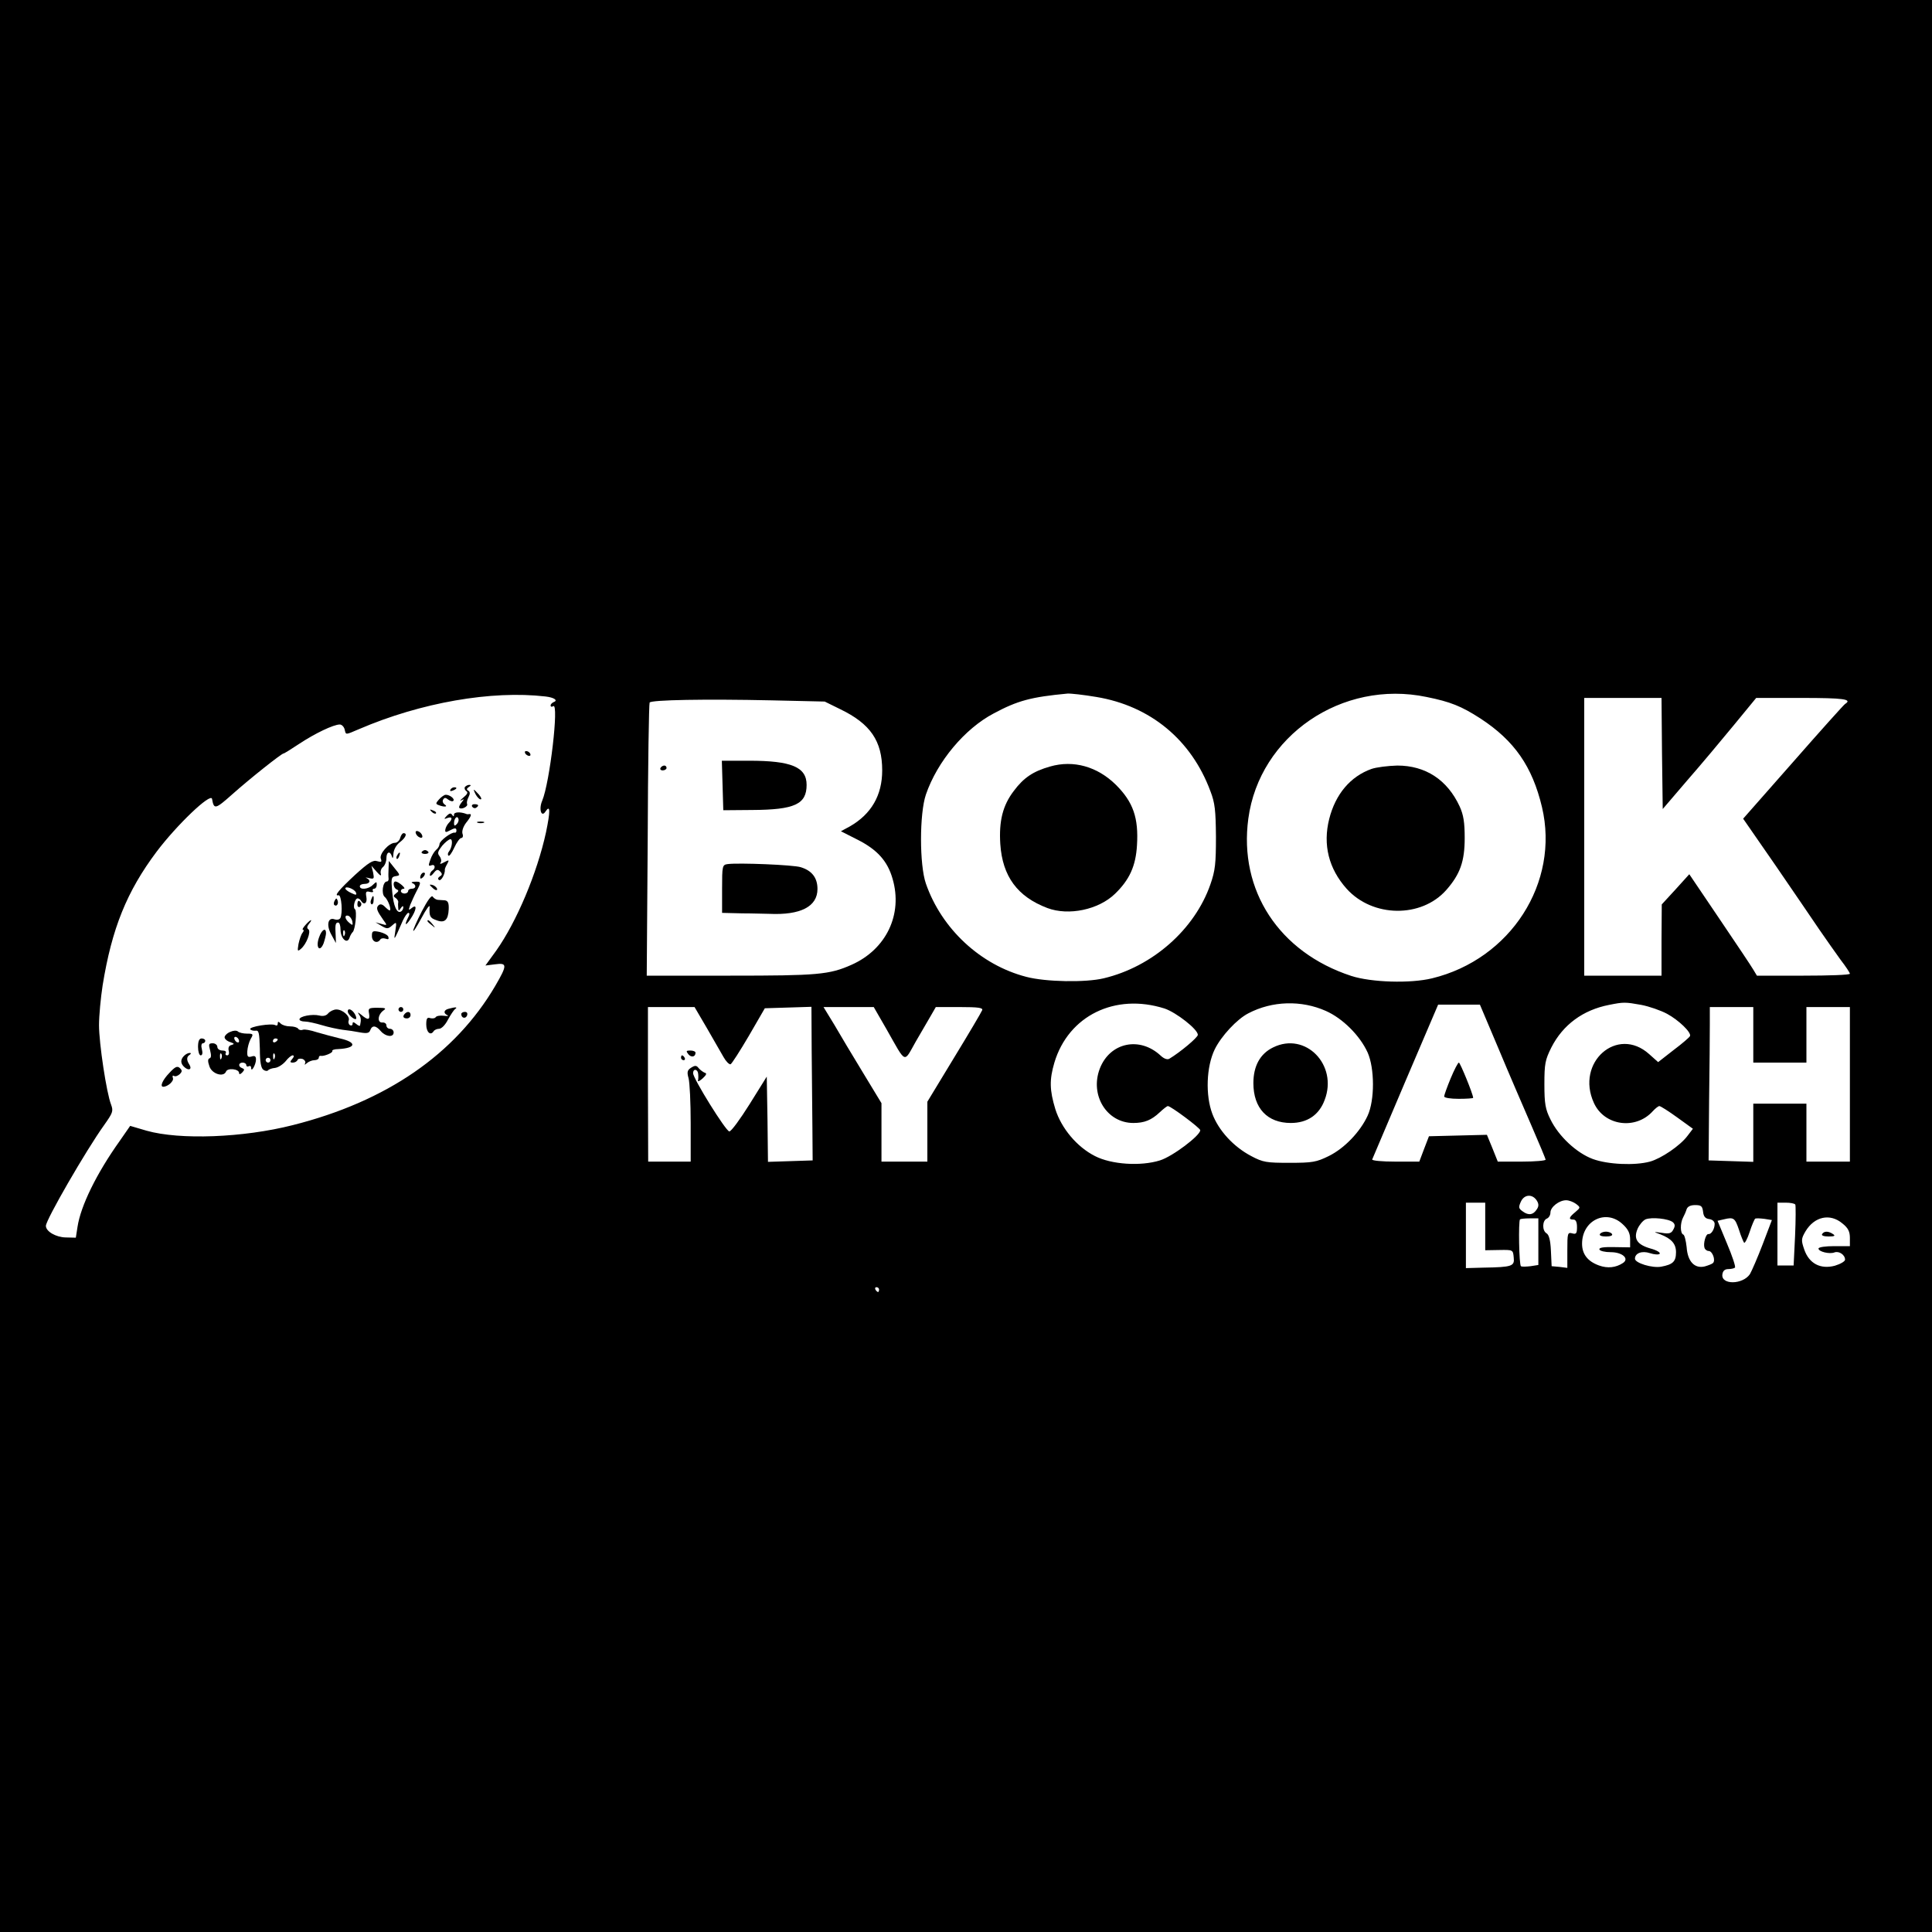 <?xml version="1.0" standalone="no"?>
<!DOCTYPE svg PUBLIC "-//W3C//DTD SVG 20010904//EN"
 "http://www.w3.org/TR/2001/REC-SVG-20010904/DTD/svg10.dtd">
<svg version="1.0" xmlns="http://www.w3.org/2000/svg"
 width="800pt" height="800pt" viewBox="0 0 800 800"
 preserveAspectRatio="xMidYMid meet">
<g transform="translate(0,800) scale(0.1,-0.1)"
fill="#000000" stroke="none">
<path d="M0 4000 l0 -4000 4000 0 4000 0 0 4000 0 4000 -4000 0 -4000 0 0
-4000z m2259 1116 c35 -4 53 -16 34 -23 -7 -3 -13 -9 -13 -14 0 -6 5 -7 11 -3
24 15 -14 -316 -46 -392 -15 -35 -3 -71 14 -44 20 30 20 1 2 -86 -37 -170
-122 -371 -206 -490 l-45 -62 40 5 c51 7 51 -3 1 -89 -166 -283 -450 -479
-839 -577 -205 -52 -467 -62 -605 -23 l-68 20 -43 -62 c-97 -136 -162 -270
-175 -356 l-7 -45 -42 1 c-41 1 -82 25 -82 48 0 25 167 314 241 417 36 51 39
58 29 85 -19 48 -50 254 -50 329 0 39 7 113 15 165 38 235 100 389 224 554 83
110 224 245 229 218 8 -45 13 -44 85 20 73 65 203 168 211 168 3 0 32 18 65
40 65 43 142 80 168 80 8 0 17 -9 20 -20 6 -24 1 -24 60 1 256 110 549 161
772 135z m2281 -2 c223 -37 393 -177 472 -390 19 -49 22 -80 23 -189 0 -110
-3 -140 -23 -197 -65 -187 -240 -341 -442 -389 -75 -18 -240 -15 -320 6 -190
49 -351 199 -416 386 -27 77 -27 290 0 369 47 137 161 273 281 336 99 53 155
68 305 82 13 1 67 -5 120 -14z m1367 0 c99 -20 144 -38 223 -89 141 -92 215
-199 255 -367 74 -313 -130 -630 -455 -709 -90 -22 -252 -17 -335 10 -299 98
-466 354 -426 651 46 343 388 577 738 504z m-2427 -51 c124 -60 173 -131 173
-253 0 -103 -45 -181 -134 -232 l-37 -20 69 -35 c81 -41 124 -88 145 -162 43
-147 -26 -292 -170 -356 -92 -41 -141 -45 -502 -45 l-346 0 4 561 c1 308 5
565 8 570 8 11 230 15 505 9 l220 -5 65 -32z m3402 -183 l3 -230 101 118 c56
64 143 168 194 230 l92 112 189 0 c172 0 211 -5 179 -25 -5 -3 -102 -111 -215
-240 l-207 -235 133 -192 c73 -106 155 -227 183 -268 28 -41 68 -97 88 -125
21 -27 38 -53 38 -57 0 -5 -87 -8 -192 -8 l-193 0 -15 25 c-8 14 -71 108 -140
210 l-125 185 -57 -63 -57 -62 -1 -147 0 -148 -160 0 -160 0 0 575 0 575 160
0 160 0 2 -230z m-2060 -1056 c48 -16 138 -86 138 -109 0 -11 -73 -72 -118
-99 -8 -5 -22 0 -35 12 -87 82 -211 56 -253 -53 -42 -110 29 -225 139 -225 46
0 75 12 109 44 15 14 30 26 34 26 12 0 134 -91 134 -100 0 -22 -115 -109 -167
-125 -80 -25 -201 -17 -269 18 -75 38 -139 115 -164 194 -24 79 -25 122 -4
193 58 194 251 289 456 224z m668 -10 c70 -31 141 -102 173 -172 29 -65 30
-197 0 -262 -31 -67 -96 -135 -161 -167 -51 -25 -67 -28 -162 -28 -96 0 -110
2 -159 28 -74 39 -135 106 -161 175 -29 77 -25 195 10 267 27 55 92 125 139
149 99 52 220 55 321 10z m1306 25 c32 -6 81 -23 107 -37 48 -26 101 -77 95
-92 -2 -5 -32 -31 -68 -58 l-64 -50 -37 33 c-132 119 -306 -34 -229 -202 43
-95 173 -113 244 -34 11 12 23 21 27 21 5 0 38 -21 74 -47 l65 -47 -23 -30
c-30 -40 -108 -93 -155 -106 -63 -17 -175 -12 -237 11 -67 25 -141 94 -175
164 -21 42 -25 65 -25 145 0 85 3 101 29 153 48 94 131 155 239 176 60 12 66
12 133 0z m-591 -181 c42 -101 104 -244 136 -318 32 -74 59 -138 59 -142 0 -4
-44 -8 -99 -8 l-99 0 -22 55 -23 56 -120 -3 -120 -3 -20 -52 -20 -53 -99 0
c-55 0 -98 4 -96 9 2 5 64 151 138 325 l135 316 87 0 86 0 77 -182z m-3278 85
c28 -49 59 -103 69 -120 10 -18 23 -31 29 -30 5 2 39 55 76 118 l66 114 97 3
96 3 1 -183 c1 -101 2 -244 3 -318 l1 -135 -92 -3 -93 -3 -2 177 -3 176 -71
-114 c-39 -62 -76 -113 -84 -113 -14 0 -150 219 -150 241 0 21 20 17 21 -3 1
-10 1 -22 -1 -28 -1 -5 8 -1 20 10 15 14 18 21 8 23 -7 3 -18 11 -25 19 -9 12
-15 12 -31 2 -16 -10 -18 -18 -11 -43 5 -17 9 -102 9 -188 l0 -158 -88 0 -88
0 -1 320 0 320 97 0 96 0 51 -87z m744 -5 c83 -146 70 -141 121 -51 25 43 54
93 64 110 l19 33 99 0 c78 0 97 -3 93 -13 -3 -8 -55 -96 -116 -196 l-111 -183
0 -124 0 -124 -95 0 -95 0 0 121 0 121 -77 127 c-42 69 -96 159 -119 199 l-44
72 104 0 104 0 53 -92z m3589 -23 l0 -115 110 0 110 0 0 115 0 115 90 0 90 0
0 -320 0 -320 -90 0 -90 0 0 120 0 120 -110 0 -110 0 0 -120 0 -121 -92 3 -93
3 2 245 c2 135 3 278 3 318 l0 72 90 0 90 0 0 -115z m-896 -687 c8 -13 8 -23
0 -35 -15 -24 -35 -27 -59 -9 -17 12 -18 17 -7 41 14 30 48 32 66 3z m162 -13
c19 -15 19 -15 -3 -34 -27 -22 -29 -31 -8 -31 10 0 15 -10 15 -31 0 -26 -3
-31 -20 -26 -19 5 -20 0 -20 -69 l0 -74 -32 4 -33 3 -3 64 c-2 43 -8 66 -18
72 -19 11 -18 53 1 61 8 3 15 14 15 25 0 23 36 51 65 51 12 0 30 -7 41 -15z
m-376 -93 l0 -99 58 1 c57 1 57 1 60 -31 4 -36 -6 -40 -125 -42 l-73 -2 0 136
0 135 40 0 40 0 0 -98z m1284 90 c2 -4 2 -62 -1 -130 l-6 -122 -33 0 -34 0 0
130 0 130 34 0 c19 0 37 -3 40 -8z m-382 -29 c2 -20 9 -29 26 -31 13 -2 22
-10 22 -20 0 -21 -14 -44 -26 -42 -11 1 -22 -40 -16 -57 2 -7 10 -13 17 -13
16 0 30 -39 18 -50 -4 -4 -20 -10 -34 -14 -42 -10 -71 20 -75 80 -3 27 -9 51
-14 52 -13 5 -13 47 -1 70 5 9 12 25 15 35 4 11 16 17 35 17 25 0 30 -4 33
-27z m-682 -124 l0 -97 -32 -5 c-18 -2 -36 -3 -40 0 -8 4 -11 186 -4 194 2 2
20 4 40 4 l36 0 0 -96z m349 72 c23 -21 31 -38 31 -63 l0 -33 -65 1 c-46 1
-65 -2 -62 -10 2 -6 23 -11 47 -11 48 0 78 -27 50 -45 -29 -19 -63 -23 -99
-10 -47 17 -70 47 -70 90 0 97 100 145 168 81z m208 8 c9 -8 10 -16 2 -30 -8
-16 -17 -19 -47 -14 -37 5 -37 5 -7 -6 46 -18 65 -39 65 -74 0 -39 -13 -51
-61 -60 -37 -7 -109 15 -109 33 0 23 29 34 62 23 18 -6 36 -7 40 -3 5 5 -11
15 -37 22 -56 16 -72 40 -54 82 7 16 22 34 33 39 25 10 95 3 113 -12z m274
-32 c8 -26 18 -49 21 -53 3 -3 14 17 23 45 9 28 20 53 23 55 4 2 21 1 38 -1
l31 -5 -38 -100 c-21 -55 -45 -110 -53 -124 -30 -44 -120 -45 -114 -1 2 15 10
22 25 22 11 0 24 3 27 6 4 3 -11 48 -33 100 l-39 94 26 6 c41 10 46 6 63 -44z
m428 27 c24 -19 31 -34 31 -60 l0 -34 -65 0 c-36 0 -65 -4 -65 -10 0 -13 46
-24 66 -16 19 7 44 -10 44 -30 0 -7 -19 -18 -42 -25 -60 -16 -107 9 -127 67
-13 38 -13 44 5 75 37 62 102 76 153 33z m-3989 -274 c0 -5 -2 -10 -4 -10 -3
0 -8 5 -11 10 -3 6 -1 10 4 10 6 0 11 -4 11 -10z"/>
<path d="M2175 4880 c3 -5 11 -10 16 -10 6 0 7 5 4 10 -3 6 -11 10 -16 10 -6
0 -7 -4 -4 -10z"/>
<path d="M1925 4741 c-3 -5 0 -13 6 -17 8 -5 4 -13 -12 -26 -13 -11 -17 -16
-9 -12 13 7 13 6 1 -9 -8 -10 -12 -20 -9 -22 8 -9 38 6 32 16 -2 5 0 17 6 28
7 14 7 22 -1 27 -8 4 -7 9 2 15 10 6 10 9 2 9 -6 0 -14 -4 -18 -9z"/>
<path d="M1865 4730 c-3 -6 1 -7 9 -4 18 7 21 14 7 14 -6 0 -13 -4 -16 -10z"/>
<path d="M1970 4710 c6 -11 15 -20 20 -20 6 0 2 9 -7 20 -10 11 -19 20 -21 20
-1 0 2 -9 8 -20z"/>
<path d="M1818 4690 c-14 -16 -15 -19 -1 -24 23 -9 40 -7 24 3 -7 5 -10 14 -6
20 5 9 10 9 21 0 8 -6 18 -9 21 -5 8 8 -16 26 -32 25 -5 0 -18 -9 -27 -19z"/>
<path d="M1955 4660 c4 -6 11 -8 16 -5 14 9 11 15 -7 15 -8 0 -12 -5 -9 -10z"/>
<path d="M1787 4639 c7 -7 15 -10 18 -7 3 3 -2 9 -12 12 -14 6 -15 5 -6 -5z"/>
<path d="M1850 4622 c-13 -14 -12 -15 3 -9 20 7 22 -4 5 -21 -6 -6 -13 -19
-14 -27 -2 -11 2 -13 16 -5 24 13 30 13 30 0 0 -5 -3 -9 -7 -8 -13 4 -63 -34
-63 -47 0 -7 -6 -18 -14 -24 -8 -7 -19 -25 -24 -41 -9 -24 -8 -28 4 -23 16 6
19 -12 4 -22 -5 -3 -10 -12 -10 -18 0 -7 7 -3 15 7 12 16 18 17 27 8 10 -10
10 -15 -1 -21 -8 -6 -9 -11 -3 -15 9 -5 26 26 24 44 0 3 4 13 10 23 9 17 7 17
-12 7 -16 -9 -21 -9 -15 -1 4 7 1 18 -5 26 -10 12 -7 20 11 43 13 15 28 27 34
27 11 0 7 -35 -6 -51 -5 -6 -6 -14 -2 -17 3 -4 14 11 24 33 10 22 23 40 29 40
6 0 9 8 5 18 -3 11 3 29 15 45 21 26 25 38 13 36 -5 -1 -10 -1 -13 1 -24 9
-50 8 -50 -3 0 -9 -2 -9 -8 -1 -5 8 -11 7 -22 -4z m41 -35 c-8 -8 -11 -7 -11
4 0 20 13 34 18 19 3 -7 -1 -17 -7 -23z"/>
<path d="M1978 4593 c6 -2 18 -2 25 0 6 3 1 5 -13 5 -14 0 -19 -2 -12 -5z"/>
<path d="M1722 4549 c2 -7 10 -15 17 -17 8 -3 12 1 9 9 -2 7 -10 15 -17 17 -8
3 -12 -1 -9 -9z"/>
<path d="M1657 4530 c-3 -11 -13 -20 -22 -20 -25 0 -66 -47 -58 -66 5 -13 2
-15 -15 -10 -17 6 -36 -6 -91 -56 -68 -63 -90 -90 -69 -85 12 2 18 -76 7 -95
-4 -6 -14 -8 -23 -5 -28 11 -36 -24 -14 -63 l19 -35 -1 30 c-3 45 -1 55 10 55
6 0 10 -13 10 -29 0 -37 27 -62 37 -35 3 11 10 21 13 24 11 8 19 89 10 95 -10
6 -1 45 11 45 4 0 11 -4 14 -10 12 -20 27 -10 22 16 -4 21 -1 25 14 21 11 -3
17 -1 13 4 -3 5 0 9 5 9 6 0 11 7 11 16 0 14 -1 14 -16 0 -17 -18 -54 -22 -54
-6 0 6 9 10 20 10 22 0 27 15 8 24 -7 3 -3 3 10 0 21 -5 22 -3 17 23 l-7 28
22 -25 c14 -16 20 -19 17 -8 -3 9 1 22 9 28 8 7 14 23 14 36 0 28 16 32 23 7
3 -11 5 -6 6 11 1 17 11 36 26 48 25 19 33 38 16 38 -5 0 -11 -9 -14 -20z
m-183 -226 c4 -11 0 -11 -19 -2 -14 6 -25 15 -25 19 0 12 38 -2 44 -17z m-15
-120 c3 -16 1 -17 -13 -5 -19 16 -21 34 -3 29 6 -3 14 -13 16 -24z m-32 -56
c-3 -8 -6 -5 -6 6 -1 11 2 17 5 13 3 -3 4 -12 1 -19z"/>
<path d="M1746 4472 c-2 -4 4 -8 14 -8 10 0 16 4 14 8 -3 4 -9 8 -14 8 -5 0
-11 -4 -14 -8z"/>
<path d="M1645 4459 c-4 -6 -5 -12 -2 -15 2 -3 7 2 10 11 7 17 1 20 -8 4z"/>
<path d="M1609 4405 c-1 -16 -1 -36 0 -42 1 -7 -2 -13 -7 -13 -17 0 -24 -51
-9 -64 14 -11 30 -56 20 -56 -2 0 -11 7 -20 16 -10 10 -19 12 -26 5 -11 -11
-6 -23 20 -60 17 -23 17 -24 -7 -17 l-25 7 25 -15 c22 -13 27 -13 44 2 18 16
19 16 13 -23 -7 -43 -7 -44 31 43 8 17 18 32 23 32 6 0 5 -8 -1 -19 -17 -34
-11 -37 10 -6 25 37 28 64 5 45 -14 -11 -14 -10 -6 14 6 14 17 39 26 56 20 38
19 40 -7 39 -13 0 -17 -3 -10 -6 17 -7 15 -23 -3 -23 -8 0 -15 -4 -15 -10 0
-5 -7 -10 -15 -10 -8 0 -15 5 -15 10 0 6 5 10 12 10 12 0 -21 29 -34 30 -13 0
-9 -28 5 -33 9 -4 8 -8 -3 -16 -12 -9 -12 -13 -2 -19 7 -5 12 -13 11 -18 -1
-5 -1 -16 0 -24 1 -13 2 -13 11 0 6 9 10 10 10 3 0 -6 -4 -14 -9 -17 -17 -11
-32 22 -37 82 -5 55 -4 61 14 64 20 3 20 4 -4 33 l-24 30 -1 -30z"/>
<path d="M1747 4383 c-4 -3 -7 -11 -7 -17 0 -6 5 -5 12 2 6 6 9 14 7 17 -3 3
-9 2 -12 -2z"/>
<path d="M1780 4336 c0 -2 7 -9 15 -16 9 -7 15 -8 15 -2 0 5 -7 12 -15 16 -8
3 -15 4 -15 2z"/>
<path d="M1747 4227 c-47 -92 -48 -114 -1 -27 19 36 34 56 33 45 -2 -38 1 -46
27 -55 35 -14 50 0 52 45 1 26 -3 35 -16 37 -9 0 -23 2 -30 2 -7 1 -16 7 -20
13 -5 8 -21 -14 -45 -60z"/>
<path d="M1537 4275 c-4 -8 -3 -16 1 -19 4 -3 9 4 9 15 2 23 -3 25 -10 4z"/>
<path d="M1386 4271 c-4 -7 -5 -15 -2 -18 9 -9 19 4 14 18 -4 11 -6 11 -12 0z"/>
<path d="M1480 4254 c0 -8 5 -12 10 -9 6 4 8 11 5 16 -9 14 -15 11 -15 -7z"/>
<path d="M1265 4170 c-10 -11 -15 -20 -10 -20 4 0 3 -6 -2 -12 -6 -7 -13 -28
-17 -47 -5 -30 -4 -32 10 -20 23 19 43 72 31 81 -7 4 -6 12 2 22 19 23 7 20
-14 -4z"/>
<path d="M1770 4186 c0 -2 8 -10 18 -17 15 -13 16 -12 3 4 -13 16 -21 21 -21
13z"/>
<path d="M1321 4118 c-15 -41 3 -64 19 -24 5 15 10 34 10 42 0 25 -18 15 -29
-18z"/>
<path d="M1540 4124 c0 -24 23 -33 35 -14 3 5 13 6 22 3 11 -4 14 -2 11 8 -2
7 -19 16 -36 20 -29 6 -32 4 -32 -17z"/>
<path d="M1528 3804 c5 -28 -4 -30 -32 -6 -14 11 -17 12 -10 2 9 -13 10 -22 5
-46 0 -4 -8 -1 -16 6 -11 9 -15 9 -15 1 0 -7 -5 -9 -11 -6 -6 4 -8 13 -5 20 6
17 -25 45 -51 45 -11 0 -26 -7 -34 -16 -8 -10 -21 -13 -37 -9 -29 7 -82 -3
-82 -16 0 -5 10 -9 23 -9 12 0 43 -7 70 -15 26 -8 64 -16 85 -19 20 -2 53 -7
73 -11 28 -5 38 -3 42 9 8 22 24 20 44 -4 20 -23 53 -27 53 -5 0 8 -7 15 -15
15 -8 0 -15 6 -15 14 0 8 -8 13 -17 12 -22 -1 -19 33 5 50 13 9 8 11 -25 11
-36 0 -39 -2 -35 -23z"/>
<path d="M1650 3820 c0 -5 5 -10 10 -10 6 0 10 5 10 10 0 6 -4 10 -10 10 -5 0
-10 -4 -10 -10z"/>
<path d="M1858 3823 c-21 -5 -23 -19 -5 -27 6 -3 0 -4 -16 -2 -15 2 -30 -1
-33 -6 -3 -5 -13 -6 -22 -4 -13 5 -17 -1 -17 -26 0 -31 17 -48 30 -29 3 6 14
11 23 11 10 0 26 16 37 38 11 20 24 40 30 44 11 8 2 9 -27 1z"/>
<path d="M1440 3812 c0 -11 22 -32 32 -32 5 0 4 9 -2 20 -11 20 -30 28 -30 12z"/>
<path d="M1677 3803 c-11 -11 -8 -20 8 -20 8 0 15 6 15 14 0 14 -12 17 -23 6z"/>
<path d="M1910 3801 c0 -17 18 -21 24 -6 3 9 0 15 -9 15 -8 0 -15 -4 -15 -9z"/>
<path d="M1150 3761 c0 -7 -4 -9 -10 -6 -14 9 -110 -6 -104 -17 3 -4 13 -7 22
-6 14 3 16 -9 18 -75 0 -55 5 -81 15 -87 7 -5 16 -6 19 -2 3 4 16 9 29 10 14
2 33 15 44 28 10 13 23 24 29 24 6 0 6 -6 -2 -15 -10 -12 -10 -15 3 -15 8 0
17 5 19 11 2 5 11 7 21 4 9 -4 14 -12 10 -19 -3 -6 -1 -6 8 2 7 6 21 12 31 12
10 0 18 5 18 10 0 5 3 9 8 8 13 -3 52 13 48 20 -2 4 9 8 25 8 74 4 78 28 7 44
-29 7 -73 19 -97 26 -24 8 -50 13 -57 10 -7 -3 -16 -1 -19 4 -4 6 -19 10 -34
10 -15 0 -32 5 -39 12 -9 9 -12 9 -12 -1z m0 -65 c0 -3 -4 -8 -10 -11 -5 -3
-10 -1 -10 4 0 6 5 11 10 11 6 0 10 -2 10 -4z m-13 -78 c-3 -8 -6 -5 -6 6 -1
11 2 17 5 13 3 -3 4 -12 1 -19z m-17 -8 c0 -5 -4 -10 -10 -10 -5 0 -10 5 -10
10 0 6 5 10 10 10 6 0 10 -4 10 -10z"/>
<path d="M953 3727 c-13 -5 -23 -16 -23 -22 0 -7 10 -16 23 -20 17 -6 19 -8 6
-12 -11 -2 -15 -11 -12 -24 3 -11 0 -19 -6 -19 -7 0 -9 5 -6 10 3 6 -3 10 -14
10 -12 0 -21 7 -21 15 0 8 -9 15 -19 15 -17 0 -18 -4 -11 -29 5 -20 5 -31 -2
-33 -8 -3 -8 -13 -1 -33 10 -32 59 -47 69 -22 6 16 54 11 54 -6 0 -7 5 -6 13
2 10 11 10 14 0 18 -18 6 -16 23 2 23 8 0 15 -5 15 -11 0 -5 5 -7 10 -4 6 3
10 0 10 -7 0 -21 20 14 20 35 0 13 -5 17 -19 12 -15 -4 -18 0 -17 22 1 16 7
38 14 51 12 20 11 22 -16 22 -15 0 -32 4 -37 9 -6 5 -19 4 -32 -2z m37 -38 c0
-6 -4 -7 -10 -4 -5 3 -10 11 -10 16 0 6 5 7 10 4 6 -3 10 -11 10 -16z m-73
-71 c-3 -8 -6 -5 -6 6 -1 11 2 17 5 13 3 -3 4 -12 1 -19z"/>
<path d="M820 3665 c0 -19 5 -35 11 -35 7 0 9 10 5 25 -4 14 -2 25 4 25 5 0
10 5 10 10 0 6 -7 10 -15 10 -10 0 -15 -11 -15 -35z"/>
<path d="M762 3628 c-16 -16 -15 -33 3 -48 18 -15 31 -7 19 12 -12 18 -12 32
1 40 7 5 7 8 0 8 -6 0 -16 -5 -23 -12z"/>
<path d="M701 3557 c-28 -29 -40 -57 -25 -57 19 0 45 24 40 36 -3 9 -1 12 4 9
6 -4 16 0 24 7 11 11 11 16 0 26 -10 9 -19 5 -43 -21z"/>
<path d="M4348 4826 c-70 -20 -109 -46 -150 -101 -46 -60 -62 -125 -56 -220 9
-134 71 -218 195 -265 88 -33 212 -7 280 59 60 58 86 115 91 201 7 114 -16
179 -87 250 -77 76 -176 104 -273 76z"/>
<path d="M5679 4816 c-87 -31 -149 -104 -175 -207 -27 -107 -2 -206 72 -289
108 -120 310 -122 413 -5 57 65 76 118 76 215 0 65 -5 96 -21 131 -51 110
-141 169 -258 169 -39 -1 -87 -7 -107 -14z"/>
<path d="M2992 4748 l3 -103 120 1 c176 1 225 24 225 104 0 74 -63 100 -238
100 l-113 0 3 -102z"/>
<path d="M2735 4820 c-3 -5 1 -10 9 -10 9 0 16 5 16 10 0 6 -4 10 -9 10 -6 0
-13 -4 -16 -10z"/>
<path d="M3013 4422 c-22 -3 -23 -7 -23 -103 l0 -99 83 -2 c45 0 96 -2 112 -2
130 -6 200 30 200 103 0 46 -23 76 -69 90 -30 10 -259 19 -303 13z"/>
<path d="M5272 3663 c-54 -26 -82 -77 -82 -148 0 -104 58 -165 155 -165 68 0
117 33 140 95 56 145 -79 284 -213 218z"/>
<path d="M6007 3535 c-15 -36 -27 -70 -27 -75 0 -6 27 -10 60 -10 33 0 60 2
60 4 0 15 -54 146 -59 146 -4 0 -19 -29 -34 -65z"/>
<path d="M2850 3635 c12 -15 30 -12 30 6 0 5 -10 9 -21 9 -18 0 -19 -2 -9 -15z"/>
<path d="M2820 3620 c0 -5 5 -10 11 -10 5 0 7 5 4 10 -3 6 -8 10 -11 10 -2 0
-4 -4 -4 -10z"/>
<path d="M6625 2890 c-4 -6 7 -10 25 -10 18 0 29 4 25 10 -3 6 -15 10 -25 10
-10 0 -22 -4 -25 -10z"/>
<path d="M7545 2890 c-4 -6 7 -10 27 -10 25 0 29 3 18 10 -19 13 -37 13 -45 0z"/>
</g>
</svg>
